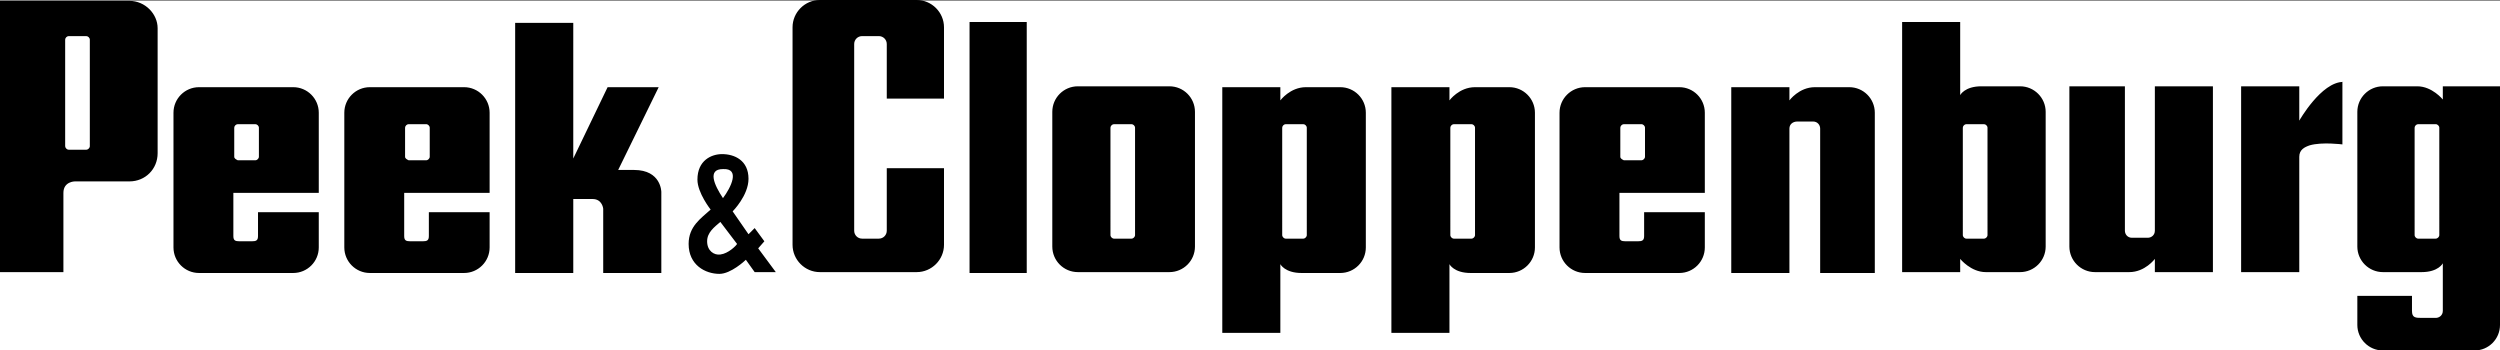 <?xml version="1.0" encoding="utf-8"?>
<!-- Generator: Adobe Illustrator 23.0.6, SVG Export Plug-In . SVG Version: 6.00 Build 0)  -->
<svg version="1.1" id="Layer_1" xmlns="http://www.w3.org/2000/svg" xmlns:xlink="http://www.w3.org/1999/xlink" x="0px" y="0px"
	 viewBox="0 0 256.2 35.917" style="enable-background:new 0 0 256.2 35.917;" xml:space="preserve">
<rect x="0" y="0" width="256.2" height="35.917" fill="#808080" stroke="none"/>
<style type="text/css">
	.st0{fill-rule:evenodd;clip-rule:evenodd;fill:#FFFFFF;}
	.st1{fill-rule:evenodd;clip-rule:evenodd;}
</style>
<rect y="0.09" class="st0" width="256.2" height="35.827"/>
<g>
	<path class="st1" d="M78.332,24.727l-0.993-1.354l-0.632,0.632l-1.624-2.346
		c0,0,1.624-1.625,1.624-3.339c0-1.895-1.444-2.527-2.707-2.527
		c-1.083,0-2.527,0.632-2.527,2.617c0,1.354,1.354,3.068,1.354,3.068
		c-0.993,0.903-2.256,1.715-2.256,3.52c0,2.166,1.714,3.068,3.158,3.068
		c1.173,0,2.617-1.354,2.708-1.444l0.902,1.264h2.166l-1.805-2.437L78.332,24.727z
		 M74.09,17.327c1.805-0.09,0.812,1.895,0,2.978
		C73.188,18.951,72.466,17.327,74.09,17.327z M73.82,26.081
		c-0.632,0.09-1.354-0.361-1.354-1.354c0-0.902,0.722-1.444,1.354-1.985
		l1.714,2.256C75.444,25.178,74.632,25.99,73.82,26.081z M240.14,8.393
		c-2.26,0-4.51,3.971-4.51,3.971V8.844h-5.96v19.042h5.96V16.064
		c0-0.722,0.54-0.993,1.08-1.174c1.26-0.361,3.34-0.09,3.34-0.09V8.393
		h0.09V8.393z M90.876,17.237v6.407c0,0.451-0.361,0.812-0.813,0.812H88.349
		c-0.451,0-0.812-0.361-0.812-0.812v-19.132c0-0.451,0.361-0.812,0.812-0.812h1.714
		c0.452,0,0.813,0.361,0.813,0.812v5.596h5.865V2.798c0-1.534-1.263-2.798-2.797-2.798
		h-9.927c-1.534,0-2.797,1.263-2.797,2.798v22.29c0,1.534,1.263,2.798,2.797,2.798
		h9.927c1.534,0,2.797-1.264,2.797-2.798v-7.851h-5.865V17.237z M212.07,8.844
		v16.424c0,1.444,1.18,2.618,2.62,2.618h3.52c1.62,0,2.62-1.354,2.62-1.354
		v1.354h5.95V8.844l-5.95,0v14.8c0,0.451-0.36,0.722-0.73,0.722h-1.62
		c-0.45,0-0.72-0.361-0.72-0.722V8.844l-5.69,0V8.844z M192.13,27.976
		V11.551c0-1.443-1.17-2.617-2.62-2.617h-3.52
		c-1.62,0-2.61,1.354-2.61,1.354V8.934h-5.96V27.976h5.96V13.176
		c0-0.451,0.36-0.722,0.81-0.722h1.62c0.45,0,0.72,0.361,0.72,0.722V27.976
		h5.6V27.976z M99.359,2.256h5.861V27.976h-5.861V2.256v0V2.256z
		 M61.817,21.388v6.588h5.956v-8.303c0,0,0-2.256-2.797-2.256h-1.625l4.151-8.483
		h-5.234l-3.519,7.31V2.346l-5.956,0.001v25.63h5.956v-7.581h1.985
		c0.993,0,1.083,0.993,1.083,0.993L61.817,21.388z M119.84,8.844h-9.38
		c-1.45,0-2.62,1.173-2.62,2.617v13.807c0,1.444,1.17,2.618,2.62,2.618h9.38
		c1.45,0,2.62-1.174,2.62-2.618V11.461C122.46,10.017,121.29,8.844,119.84,8.844
		z M116.32,24.095c0,0.181-0.18,0.361-0.36,0.361h-1.8
		c-0.18,0-0.36-0.18-0.36-0.361V13.086c0-0.181,0.18-0.361,0.36-0.361h1.8
		c0.18,0,0.36,0.18,0.36,0.361V24.095z M50.176,19.764v-8.213
		c0-1.443-1.174-2.617-2.617-2.617h-9.657c-1.443,0-2.617,1.174-2.617,2.617V25.359
		c0,1.444,1.174,2.617,2.617,2.617h9.657c1.443,0,2.617-1.173,2.617-2.617v-3.61
		h-6.227v2.437c0,0.451-0.181,0.541-0.632,0.541H42.054c-0.452,0-0.632-0.09-0.632-0.541
		v-4.422C41.422,19.764,50.176,19.764,50.176,19.764z M41.512,16.064v-2.978
		c0-0.181,0.181-0.361,0.361-0.361h1.805c0.181,0,0.361,0.18,0.361,0.361v2.978
		c0,0.18-0.18,0.361-0.361,0.361h-1.805
		C41.693,16.334,41.512,16.244,41.512,16.064z M174.71,19.764v-8.213
		c0-1.443-1.17-2.617-2.61-2.617h-9.66c-1.44,0-2.62,1.174-2.62,2.617V25.359
		c0,1.444,1.18,2.617,2.62,2.617h9.66c1.44,0,2.61-1.173,2.61-2.617v-3.61
		h-6.22v2.437c0,0.451-0.19,0.541-0.64,0.541h-1.26
		c-0.45,0-0.63-0.09-0.63-0.541v-4.422H174.71z M166.05,16.064v-2.978
		c0-0.181,0.18-0.361,0.36-0.361h1.8c0.19,0,0.37,0.18,0.37,0.361v2.978
		c0,0.18-0.18,0.361-0.37,0.361h-1.8
		C166.23,16.334,166.05,16.244,166.05,16.064z M32.668,19.764v-8.213
		c0-1.443-1.173-2.617-2.617-2.617h-9.656c-1.444,0-2.617,1.174-2.617,2.617V25.359
		c0,1.444,1.173,2.617,2.617,2.617h9.656c1.444,0,2.617-1.173,2.617-2.617v-3.61
		h-6.227v2.437c0,0.451-0.18,0.541-0.631,0.541h-1.264
		c-0.451,0-0.631-0.09-0.631-0.541v-4.422H32.668z M24.005,16.064v-2.978
		c0-0.181,0.18-0.361,0.361-0.361h1.805c0.18,0,0.361,0.18,0.361,0.361v2.978
		c0,0.18-0.181,0.361-0.361,0.361h-1.805
		C24.185,16.334,24.005,16.244,24.005,16.064z M137.35,8.934h-3.52
		c-1.62,0-2.62,1.354-2.62,1.354V8.934h-5.95v25.178h5.95V27.073
		c0,0,0.46,0.903,2.17,0.903h3.97c1.45,0,2.62-1.173,2.62-2.617V11.551
		c0-1.443-1.17-2.617-2.62-2.617V8.934z M133.92,24.095
		c0,0.181-0.18,0.361-0.36,0.361h-1.8c-0.18,0-0.36-0.18-0.36-0.361
		V13.086c0-0.181,0.18-0.361,0.36-0.361h1.8c0.18,0,0.36,0.18,0.36,0.361
		V24.095z M154.68,8.934h-3.52c-1.63,0-2.62,1.354-2.62,1.354V8.934h-5.95
		v25.178h5.95V27.073c0,0,0.45,0.903,2.17,0.903h3.97
		c1.44,0,2.62-1.173,2.62-2.617V11.551c0-1.443-1.18-2.617-2.62-2.617V8.934z
		 M151.16,24.095c0,0.181-0.18,0.361-0.36,0.361h-1.81
		c-0.18,0-0.36-0.18-0.36-0.361V13.086c0-0.181,0.18-0.361,0.36-0.361h1.81
		c0.18,0,0.36,0.18,0.36,0.361V24.095z M207.02,8.844h-3.97
		c-1.72,0-2.17,0.903-2.17,0.903V2.256h-5.95v25.63h5.95v-1.354
		c0,0,1.09,1.354,2.62,1.354h3.52c1.44,0,2.62-1.174,2.62-2.618V11.461
		c0-1.444-1.18-2.617-2.62-2.617V8.844z M203.68,24.095
		c0,0.181-0.18,0.361-0.36,0.361h-1.81c-0.18,0-0.36-0.18-0.36-0.361
		V13.086c0-0.181,0.18-0.361,0.36-0.361h1.81c0.18,0,0.36,0.18,0.36,0.361
		V24.095z M250.34,8.844v1.354c0,0-1.09-1.354-2.62-1.354h-3.52
		c-1.44,0-2.62,1.173-2.62,2.617v13.807c0,1.444,1.18,2.618,2.62,2.618h3.97
		c1.72,0,2.17-0.903,2.17-0.903v4.873c0,0.452-0.36,0.722-0.73,0.722h-1.35
		c-0.72,0-1.08,0-1.08-0.722v-1.534h-5.6v2.978
		c0,1.444,1.18,2.617,2.62,2.617h9.39c1.44,0,2.61-1.173,2.61-2.617V8.844
		l-5.86,0H250.34z M249.98,24.095c0,0.181-0.18,0.361-0.37,0.361h-1.8
		c-0.18,0-0.36-0.18-0.36-0.361V13.086c0-0.181,0.18-0.361,0.36-0.361h1.8
		c0.19,0,0.37,0.18,0.37,0.361V24.095z M13.266,0.09H0v27.796h6.498v-8.122
		c0-1.174,1.173-1.174,1.173-1.174h5.595c1.624,0,2.888-1.263,2.888-2.887V2.888
		c0-1.444-1.264-2.798-2.888-2.798v0L13.266,0.09z M9.205,14.981
		c0,0.18-0.18,0.361-0.361,0.361H7.039c-0.18,0-0.361-0.181-0.361-0.361V4.061
		C6.678,3.881,6.859,3.7,7.039,3.7h1.805c0.18,0,0.361,0.18,0.361,0.361v10.92V14.981z
		"/>
</g>
</svg>
